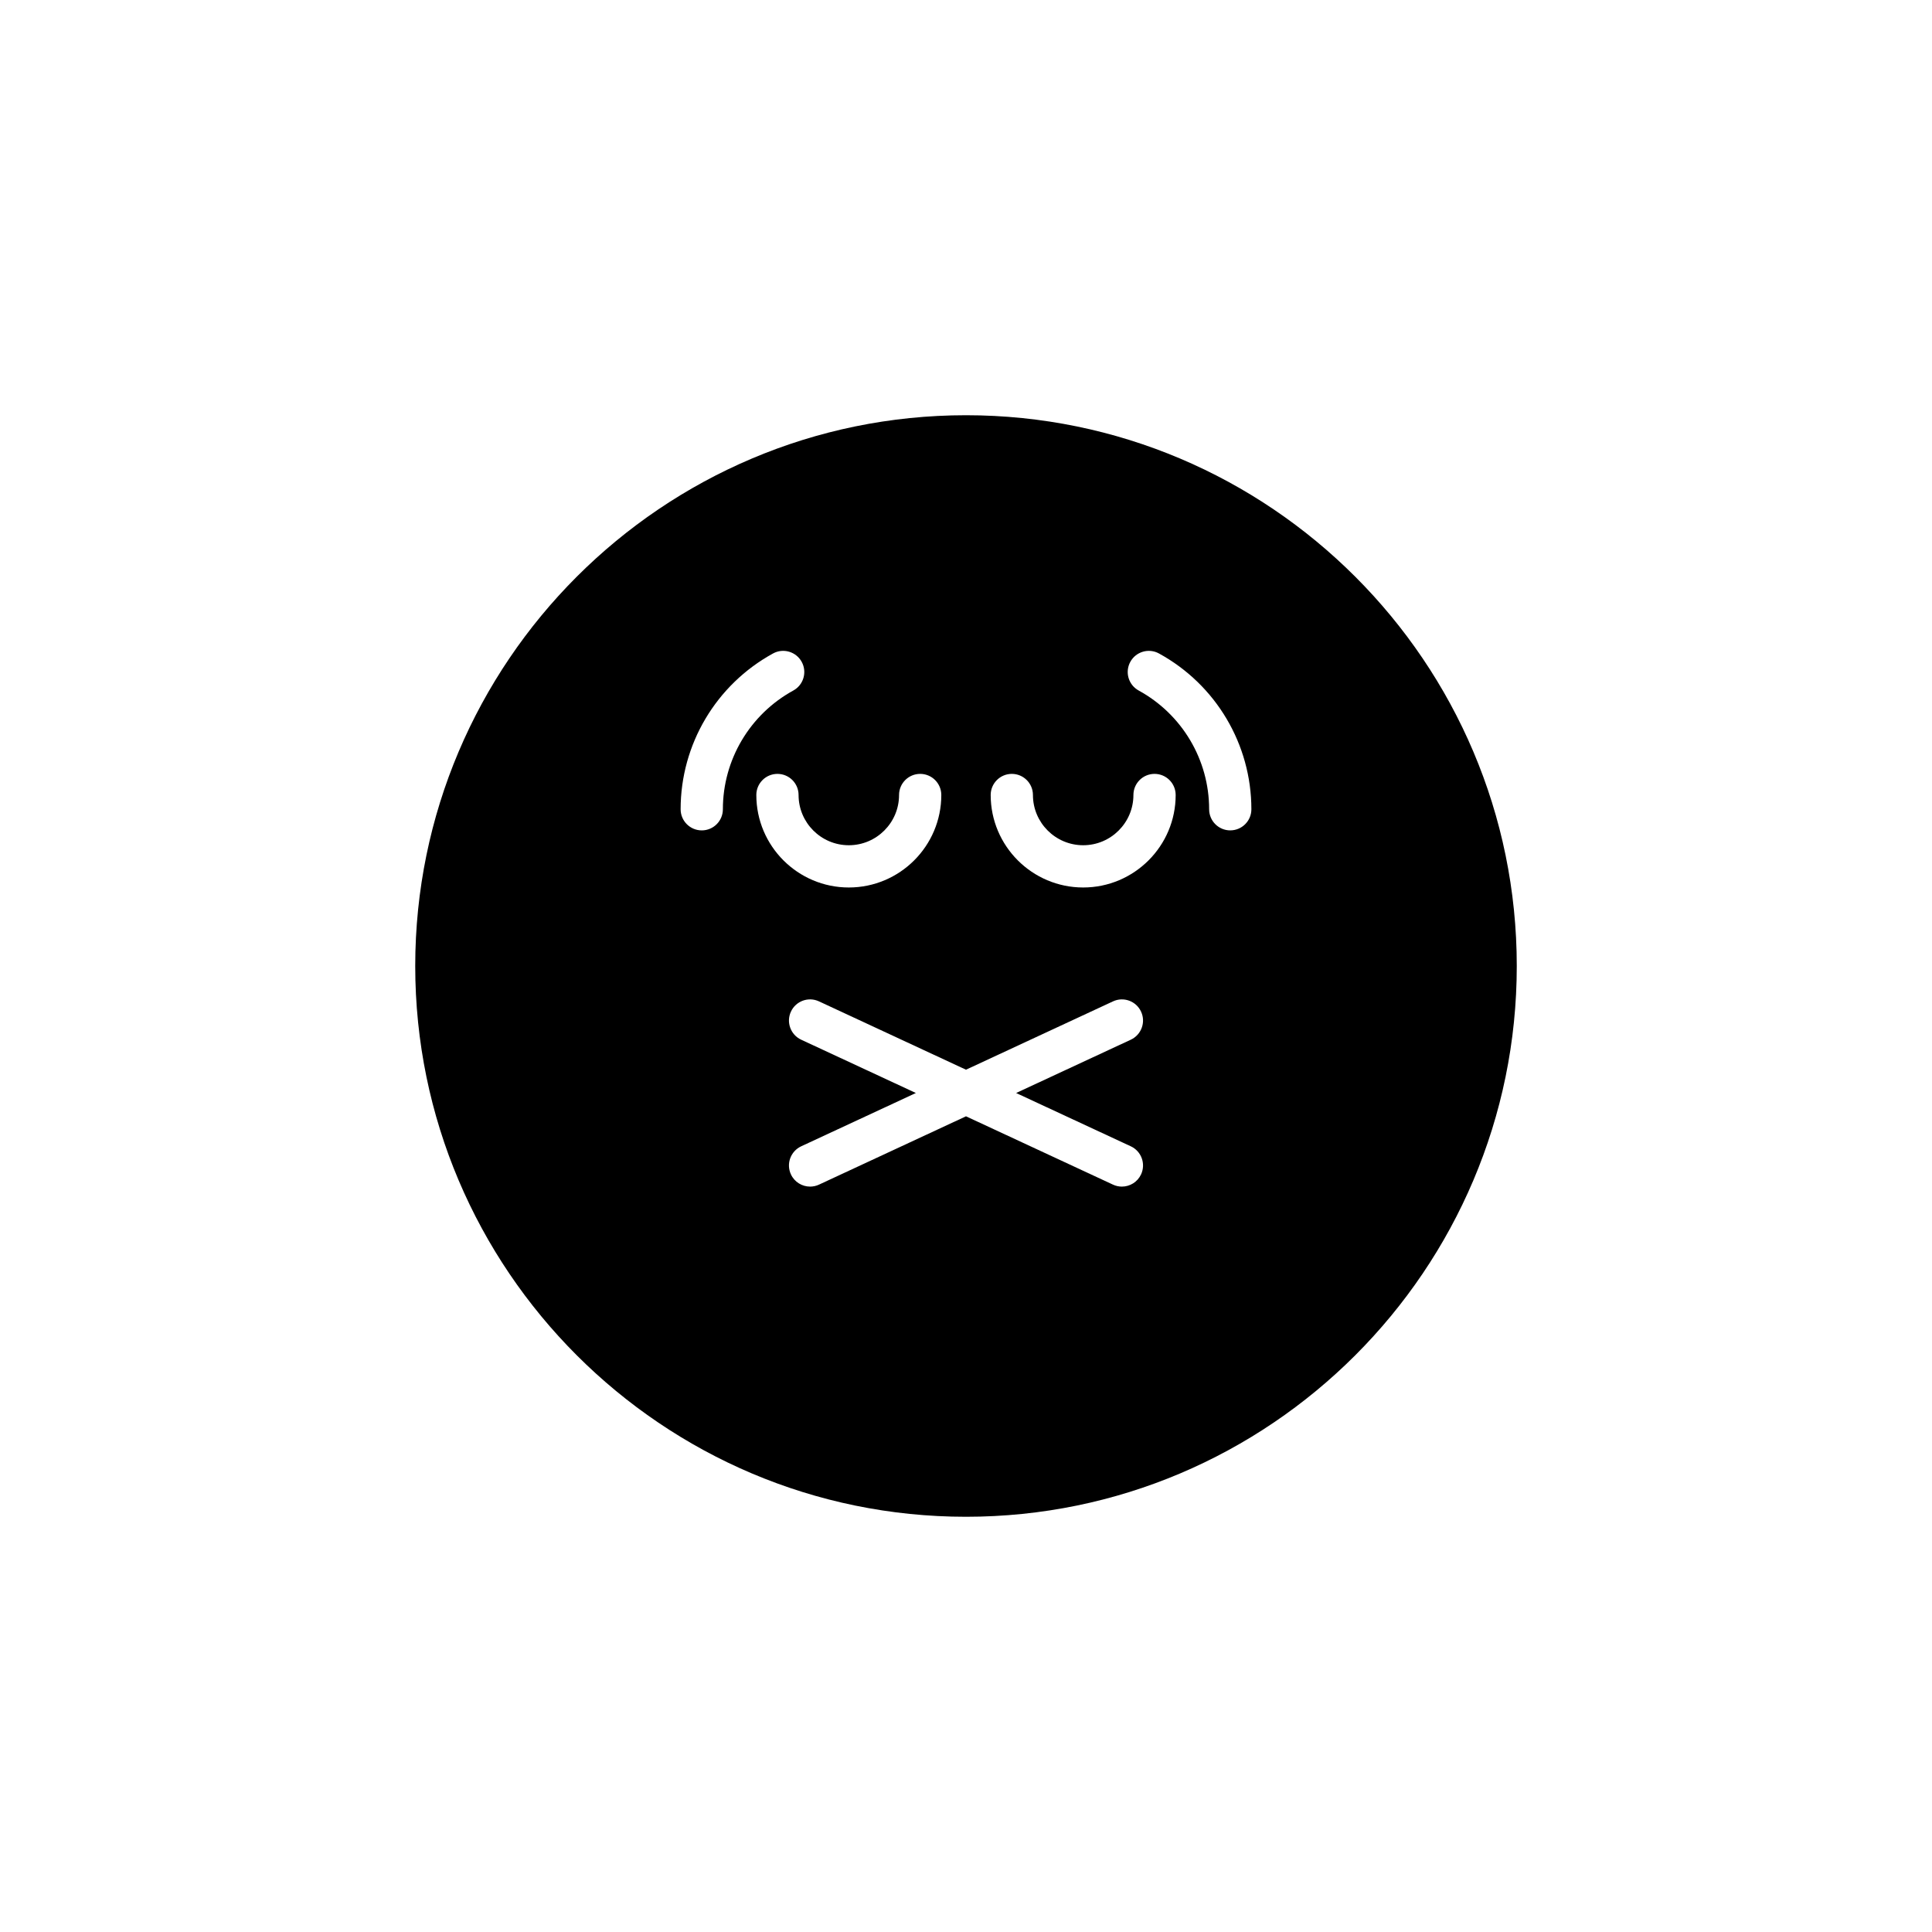 <?xml version="1.0" encoding="UTF-8"?>
<!-- Uploaded to: SVG Repo, www.svgrepo.com, Generator: SVG Repo Mixer Tools -->
<svg fill="#000000" width="800px" height="800px" version="1.1" viewBox="144 144 512 512" xmlns="http://www.w3.org/2000/svg">
 <path d="m400 254.04c-80.484 0-145.96 65.48-145.96 145.96s65.477 145.96 145.96 145.96c80.48 0 145.96-65.477 145.96-145.96s-65.477-145.96-145.96-145.96zm-70.027 110.02c-3.09 0-5.598-2.504-5.598-5.598 0-17.191 9.383-33.012 24.484-41.285 2.707-1.492 6.113-0.492 7.598 2.219 1.488 2.711 0.492 6.117-2.219 7.598-11.516 6.309-18.668 18.363-18.668 31.465 0 3.102-2.504 5.602-5.598 5.602zm14.461-9.375c0-3.094 2.508-5.598 5.598-5.598s5.598 2.504 5.598 5.598c0 7.34 5.973 13.312 13.312 13.312 7.344 0 13.316-5.969 13.316-13.312 0-3.094 2.508-5.598 5.598-5.598 3.09 0 5.598 2.504 5.598 5.598 0 13.512-10.996 24.508-24.512 24.508-13.512 0-24.508-10.992-24.508-24.508zm99.242 93.098c2.805 1.305 4.019 4.637 2.719 7.441-0.949 2.039-2.969 3.238-5.078 3.238-0.789 0-1.594-0.164-2.356-0.52l-38.961-18.109-38.961 18.109c-0.762 0.355-1.566 0.52-2.356 0.52-2.109 0-4.129-1.195-5.078-3.238-1.305-2.805-0.086-6.133 2.719-7.441l30.391-14.125-30.391-14.125c-2.805-1.305-4.019-4.637-2.719-7.441 1.305-2.805 4.629-4.027 7.434-2.719l38.961 18.109 38.961-18.109c2.801-1.305 6.129-0.086 7.434 2.719 1.305 2.805 0.086 6.133-2.719 7.441l-30.391 14.125zm-12.621-68.59c-13.516 0-24.512-10.992-24.512-24.508 0-3.094 2.508-5.598 5.598-5.598s5.598 2.504 5.598 5.598c0 7.34 5.973 13.312 13.316 13.312 7.34 0 13.312-5.969 13.312-13.312 0-3.094 2.508-5.598 5.598-5.598s5.598 2.504 5.598 5.598c0.004 13.516-10.992 24.508-24.508 24.508zm38.977-15.133c-3.09 0-5.598-2.504-5.598-5.598 0-13.105-7.152-25.156-18.668-31.465-2.711-1.488-3.707-4.887-2.219-7.598 1.484-2.711 4.887-3.711 7.598-2.219 15.102 8.27 24.484 24.09 24.484 41.285 0 3.094-2.508 5.594-5.598 5.594z"/>
</svg>